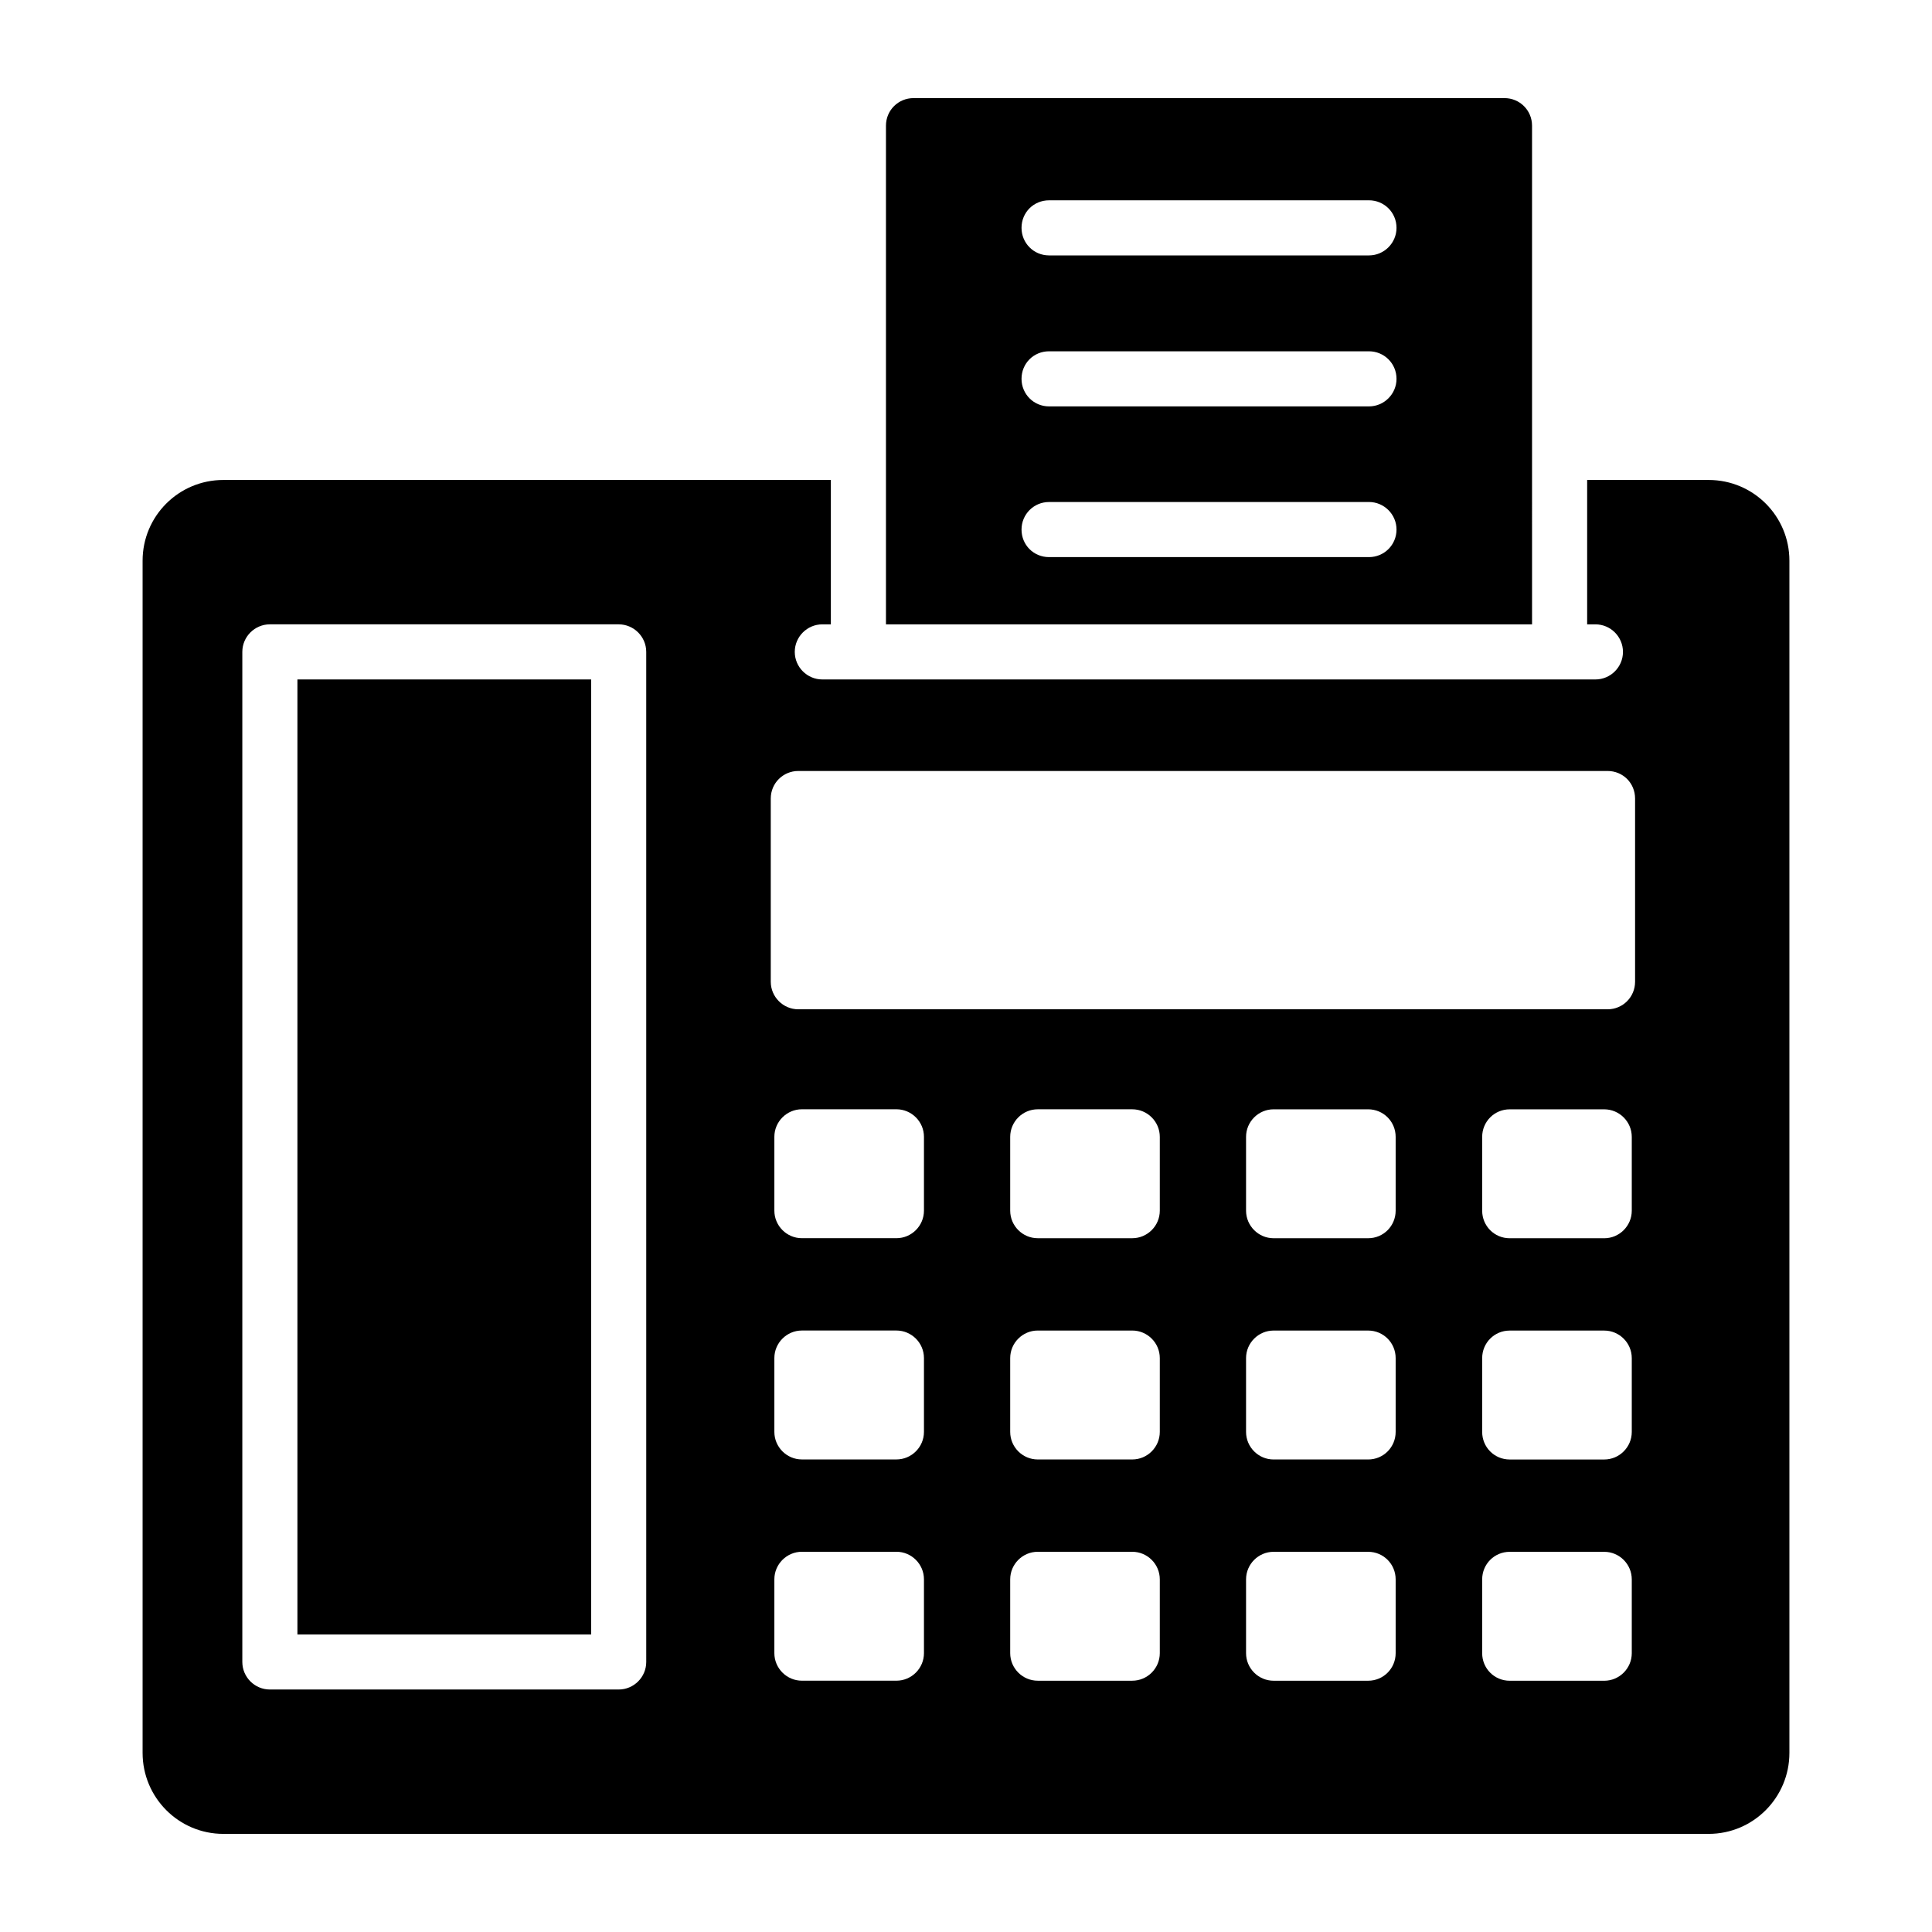 <?xml version="1.0" encoding="UTF-8"?>
<!-- Uploaded to: SVG Repo, www.svgrepo.com, Generator: SVG Repo Mixer Tools -->
<svg fill="#000000" width="800px" height="800px" version="1.1" viewBox="144 144 512 512" xmlns="http://www.w3.org/2000/svg">
 <g>
  <path d="m542.71 170h-156.62c-4.016 0-7.301 3.211-7.301 7.301v132.16h171.22l-0.004-132.16c0-4.09-3.285-7.301-7.301-7.301zm-35.922 121.64h-84.773c-4.09 0-7.301-3.211-7.301-7.301 0-4.016 3.211-7.301 7.301-7.301l84.773-0.004c4.016 0 7.301 3.285 7.301 7.301 0 4.09-3.285 7.305-7.301 7.305zm0-39.941h-84.773c-4.09 0-7.301-3.285-7.301-7.301 0-4.09 3.211-7.301 7.301-7.301h84.773c4.016 0 7.301 3.211 7.301 7.301 0 4.016-3.285 7.301-7.301 7.301zm0-40.012h-84.773c-4.09 0-7.301-3.285-7.301-7.301 0-4.09 3.211-7.301 7.301-7.301l84.773-0.004c4.016 0 7.301 3.211 7.301 7.301 0 4.019-3.285 7.305-7.301 7.305z"/>
  <path d="m222.82 324.06v253.07h77.836v-253.07zm0 0v253.07h77.836v-253.07zm373.99-52.863h-32.199v38.262h2.191c4.016 0 7.301 3.285 7.301 7.301s-3.285 7.301-7.301 7.301h-204.88c-4.016 0-7.301-3.285-7.301-7.301s3.285-7.301 7.301-7.301h2.262v-38.262h-161c-11.828 0-21.395 9.566-21.395 21.395v315.94c0 11.828 9.566 21.465 21.395 21.465h393.63c11.828 0 21.395-9.637 21.395-21.465v-315.94c0-11.832-9.566-21.395-21.395-21.395zm-281.55 313.24c0 4.016-3.285 7.301-7.301 7.301h-92.441c-4.016 0-7.301-3.285-7.301-7.301v-267.68c0-4.016 3.285-7.301 7.301-7.301h92.438c4.016 0 7.301 3.285 7.301 7.301zm73.598-2.336c0 4.016-3.285 7.301-7.301 7.301h-25.043c-4.016 0-7.301-3.285-7.301-7.301v-19.566c0-4.016 3.285-7.301 7.301-7.301h25.043c4.016 0 7.301 3.285 7.301 7.301zm0-58.633c0 4.016-3.285 7.301-7.301 7.301h-25.043c-4.016 0-7.301-3.285-7.301-7.301v-19.566c0-4.016 3.285-7.301 7.301-7.301h25.043c4.016 0 7.301 3.285 7.301 7.301zm0-58.633c0 4.016-3.285 7.301-7.301 7.301h-25.043c-4.016 0-7.301-3.285-7.301-7.301v-19.566c0-4.016 3.285-7.301 7.301-7.301h25.043c4.016 0 7.301 3.285 7.301 7.301zm62.5 117.27c0 4.016-3.285 7.301-7.301 7.301h-25.043c-4.016 0-7.301-3.285-7.301-7.301v-19.566c0-4.016 3.285-7.301 7.301-7.301h25.043c4.016 0 7.301 3.285 7.301 7.301zm0-58.633c0 4.016-3.285 7.301-7.301 7.301h-25.043c-4.016 0-7.301-3.285-7.301-7.301v-19.566c0-4.016 3.285-7.301 7.301-7.301h25.043c4.016 0 7.301 3.285 7.301 7.301zm0-58.633c0 4.016-3.285 7.301-7.301 7.301h-25.043c-4.016 0-7.301-3.285-7.301-7.301v-19.566c0-4.016 3.285-7.301 7.301-7.301h25.043c4.016 0 7.301 3.285 7.301 7.301zm62.504 117.27c0 4.016-3.211 7.301-7.301 7.301h-25.043c-4.016 0-7.301-3.285-7.301-7.301v-19.566c0-4.016 3.285-7.301 7.301-7.301h25.043c4.09 0 7.301 3.285 7.301 7.301zm0-58.633c0 4.016-3.211 7.301-7.301 7.301h-25.043c-4.016 0-7.301-3.285-7.301-7.301v-19.566c0-4.016 3.285-7.301 7.301-7.301h25.043c4.09 0 7.301 3.285 7.301 7.301zm0-58.633c0 4.016-3.211 7.301-7.301 7.301h-25.043c-4.016 0-7.301-3.285-7.301-7.301v-19.566c0-4.016 3.285-7.301 7.301-7.301h25.043c4.09 0 7.301 3.285 7.301 7.301zm62.574 117.27c0 4.016-3.285 7.301-7.301 7.301h-25.043c-4.09 0-7.301-3.285-7.301-7.301v-19.566c0-4.016 3.211-7.301 7.301-7.301h25.043c4.016 0 7.301 3.285 7.301 7.301zm0-58.633c0 4.016-3.285 7.301-7.301 7.301h-25.043c-4.09 0-7.301-3.285-7.301-7.301v-19.566c0-4.016 3.211-7.301 7.301-7.301h25.043c4.016 0 7.301 3.285 7.301 7.301zm0-58.633c0 4.016-3.285 7.301-7.301 7.301h-25.043c-4.09 0-7.301-3.285-7.301-7.301v-19.566c0-4.016 3.211-7.301 7.301-7.301h25.043c4.016 0 7.301 3.285 7.301 7.301zm0.875-60.676c0 4.016-3.211 7.301-7.301 7.301h-214.45c-4.016 0-7.301-3.285-7.301-7.301v-48.555c0-4.09 3.285-7.301 7.301-7.301h214.45c4.09 0 7.301 3.211 7.301 7.301zm-354.49 172.98h77.836v-253.07h-77.836zm0-253.07v253.07h77.836v-253.07zm0 0v253.07h77.836v-253.07z"/>
 </g>
</svg>